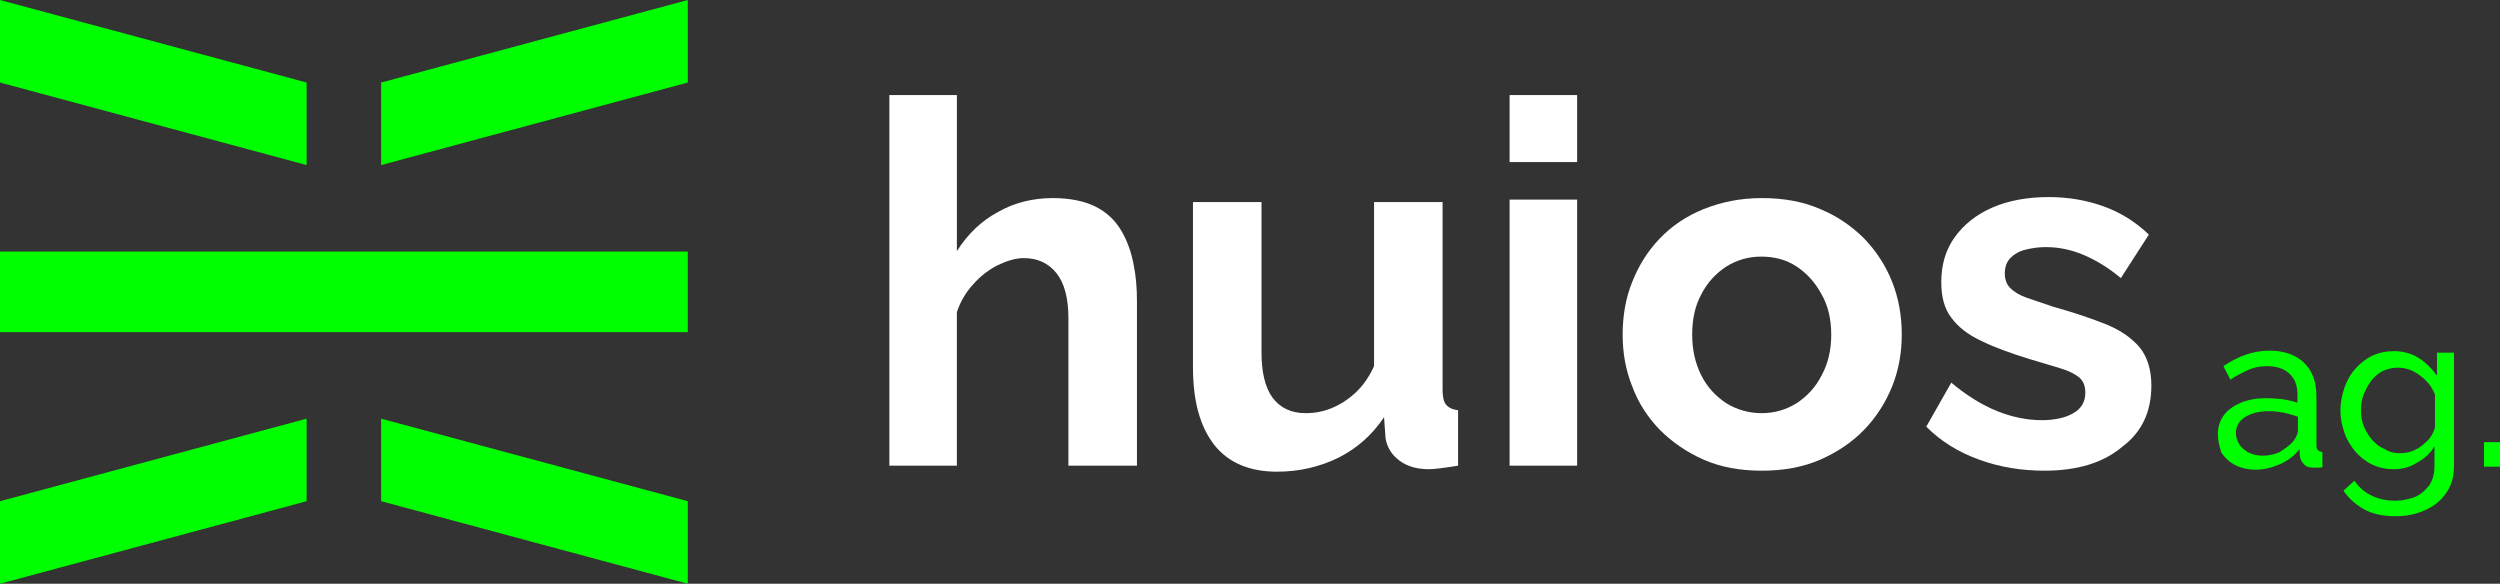 <svg xmlns="http://www.w3.org/2000/svg" xmlns:xlink="http://www.w3.org/1999/xlink" id="Camada_1" x="0px" y="0px" viewBox="0 0 499.8 116.7" style="enable-background:new 0 0 499.8 116.7;" xml:space="preserve"><rect x="0" y="0" width="499.8" height="116.7" fill="#333333" stroke="none"/><style type="text/css">	.st0{fill:#FFFFFF;}	.st1{fill:#00FF00;}</style><g>	<g>		<path class="st0" d="M227.2,93.1h-13.6V63.7c0-4.1-0.8-7.1-2.4-9.1c-1.6-2-3.8-3-6.5-3c-1.6,0-3.3,0.5-5.2,1.4   c-1.8,0.9-3.5,2.2-4.9,3.8c-1.5,1.6-2.6,3.5-3.3,5.6v30.7h-13.5V19h13.5v31.2c2.1-3.3,4.8-6,8.2-7.8c3.3-1.9,7-2.8,11-2.8   c3.4,0,6.3,0.6,8.5,1.7c2.2,1.1,3.9,2.7,5.1,4.7c1.2,2,2,4.2,2.5,6.7c0.5,2.4,0.7,4.9,0.7,7.5V93.1z"></path>		<path class="st0" d="M238.5,73.4v-33h13.7v30c0,4,0.7,7,2.2,9.1c1.5,2,3.7,3.1,6.6,3.1c1.8,0,3.5-0.3,5.2-1   c1.7-0.7,3.3-1.7,4.8-3.1c1.5-1.4,2.7-3.1,3.7-5.3V40.4h13.7v37.5c0,1.4,0.2,2.4,0.7,3c0.5,0.6,1.3,1,2.4,1.1v11.1   c-1.4,0.2-2.5,0.4-3.4,0.5c-0.9,0.1-1.7,0.2-2.5,0.2c-2.4,0-4.3-0.6-5.8-1.7c-1.5-1.1-2.5-2.6-2.8-4.5l-0.3-4.2   c-2.4,3.6-5.4,6.2-9.1,8.1c-3.7,1.8-7.8,2.8-12.3,2.8c-5.5,0-9.7-1.8-12.5-5.3C239.9,85.3,238.5,80.2,238.5,73.4z"></path>		<path class="st0" d="M301.8,32.4V19h13.5v13.4H301.8z M301.8,93.1V39.9h13.5v53.2H301.8z"></path>		<path class="st0" d="M352.2,94.1c-4.3,0-8.2-0.7-11.6-2.2c-3.4-1.5-6.3-3.5-8.8-6c-2.4-2.5-4.3-5.4-5.5-8.7   c-1.3-3.2-1.9-6.7-1.9-10.3c0-3.7,0.6-7.3,1.9-10.5c1.3-3.3,3.1-6.2,5.5-8.7c2.4-2.5,5.3-4.5,8.8-5.9c3.5-1.4,7.3-2.2,11.6-2.2   c4.4,0,8.3,0.7,11.7,2.2c3.4,1.4,6.3,3.4,8.8,5.9c2.4,2.5,4.3,5.4,5.6,8.7c1.3,3.3,1.9,6.8,1.9,10.5c0,3.6-0.6,7-1.9,10.3   c-1.3,3.2-3.1,6.1-5.6,8.7c-2.4,2.5-5.4,4.5-8.8,6C360.4,93.4,356.6,94.1,352.2,94.1z M338.3,66.9c0,3,0.6,5.7,1.8,8.1   c1.2,2.4,2.9,4.2,5,5.6c2.1,1.3,4.5,2,7.1,2c2.6,0,4.9-0.7,7-2c2.1-1.4,3.8-3.2,5-5.6c1.3-2.4,1.9-5.1,1.9-8.1c0-3-0.6-5.7-1.9-8   c-1.3-2.4-2.9-4.2-5-5.6c-2.1-1.4-4.5-2-7.1-2c-2.6,0-4.9,0.7-7,2c-2.1,1.4-3.8,3.2-5,5.6C338.9,61.1,338.3,63.8,338.3,66.9z"></path>		<path class="st0" d="M408.7,94.1c-4.5,0-8.9-0.7-13-2.2c-4.2-1.5-7.7-3.7-10.6-6.6l5-8.8c3.1,2.6,6.2,4.5,9.2,5.7   c3,1.2,6,1.8,8.9,1.8c2.6,0,4.8-0.5,6.3-1.4c1.6-0.9,2.4-2.3,2.4-4.1c0-1.3-0.4-2.4-1.3-3.1c-0.9-0.7-2.1-1.3-3.8-1.8   c-1.7-0.5-3.7-1.1-6-1.8c-3.9-1.2-7.2-2.4-9.8-3.7c-2.6-1.2-4.6-2.8-5.9-4.6c-1.4-1.8-2-4.2-2-7.1c0-3.5,0.9-6.5,2.7-9   c1.8-2.5,4.3-4.5,7.5-5.9c3.2-1.4,7-2.1,11.3-2.1c3.8,0,7.4,0.6,10.8,1.8c3.4,1.2,6.5,3.1,9.2,5.7l-5.6,8.7   c-2.6-2.2-5.2-3.7-7.6-4.7c-2.4-1-4.9-1.5-7.4-1.5c-1.4,0-2.8,0.2-4,0.5c-1.3,0.3-2.3,0.9-3,1.6c-0.8,0.8-1.2,1.8-1.2,3.2   c0,1.2,0.4,2.2,1.1,2.9c0.7,0.7,1.8,1.4,3.2,1.9c1.5,0.5,3.2,1.1,5.3,1.8c4.3,1.2,7.8,2.4,10.8,3.6c2.9,1.2,5.1,2.8,6.6,4.6   c1.5,1.9,2.3,4.4,2.3,7.6c0,5.2-1.9,9.3-5.8,12.2C420.4,92.6,415.2,94.1,408.7,94.1z"></path>	</g>	<g>		<path class="st1" d="M443.4,86.8c0-1.5,0.4-2.7,1.2-3.8c0.8-1.1,2-1.9,3.4-2.5c1.5-0.6,3.2-0.9,5.1-0.9c1,0,2.1,0.1,3.2,0.2   c1.1,0.2,2.2,0.4,3,0.7v-1.7c0-1.7-0.5-3.1-1.6-4.1c-1.1-1-2.5-1.5-4.5-1.5c-1.3,0-2.5,0.2-3.6,0.7s-2.4,1.1-3.7,2l-1.4-2.7   c1.5-1,3-1.8,4.5-2.3s3-0.8,4.7-0.8c2.9,0,5.2,0.8,6.9,2.4c1.7,1.6,2.5,3.9,2.5,6.7V89c0,0.5,0.1,0.8,0.3,1   c0.2,0.2,0.5,0.3,0.9,0.4v3c-0.4,0.1-0.7,0.1-1,0.1c-0.3,0-0.5,0-0.7,0c-0.9,0-1.6-0.2-2-0.7c-0.5-0.5-0.7-1-0.8-1.6l-0.1-1.4   c-1,1.3-2.3,2.3-3.9,3c-1.6,0.7-3.2,1.1-4.8,1.1c-1.5,0-2.9-0.3-4.1-0.9c-1.2-0.6-2.1-1.5-2.8-2.5   C443.7,89.2,443.4,88.1,443.4,86.8z M458.3,88.4c0.4-0.4,0.6-0.8,0.8-1.2c0.2-0.4,0.3-0.8,0.3-1.1v-2.8c-0.9-0.3-1.9-0.6-2.9-0.8   c-1-0.2-2-0.3-2.9-0.3c-2,0-3.5,0.4-4.8,1.2c-1.2,0.8-1.8,1.8-1.8,3.2c0,0.7,0.2,1.4,0.6,2.1c0.4,0.7,1,1.2,1.8,1.7   c0.8,0.4,1.7,0.7,2.9,0.7c1.2,0,2.3-0.2,3.4-0.7C456.8,89.7,457.7,89.1,458.3,88.4z"></path>		<path class="st1" d="M478.6,93.8c-1.6,0-3-0.3-4.3-0.9c-1.3-0.6-2.4-1.5-3.4-2.6c-0.9-1.1-1.7-2.3-2.2-3.8   c-0.5-1.4-0.8-2.9-0.8-4.4c0-1.6,0.3-3.1,0.8-4.6c0.5-1.4,1.2-2.7,2.2-3.8c1-1.1,2.1-2,3.4-2.6c1.3-0.6,2.7-0.9,4.3-0.9   c1.9,0,3.6,0.5,5,1.4c1.4,0.9,2.6,2.1,3.6,3.5v-4.6h3.4v22.6c0,2.2-0.5,4-1.6,5.5c-1,1.5-2.4,2.6-4.2,3.4   c-1.8,0.8-3.7,1.2-5.9,1.2c-2.6,0-4.7-0.5-6.3-1.4c-1.6-0.9-3-2.1-4.1-3.7l2.2-2c0.9,1.3,2.1,2.4,3.5,3c1.4,0.7,3,1,4.6,1   c1.4,0,2.7-0.3,3.9-0.7c1.2-0.5,2.1-1.3,2.9-2.3c0.7-1,1.1-2.3,1.1-3.9v-4c-0.8,1.4-2,2.5-3.5,3.3   C481.8,93.4,480.3,93.8,478.6,93.8z M479.8,90.6c0.8,0,1.6-0.1,2.4-0.4c0.8-0.3,1.5-0.7,2.1-1.2c0.6-0.5,1.2-1,1.6-1.6   c0.4-0.6,0.7-1.2,0.9-1.9v-6.6c-0.4-1.1-1-2-1.8-2.8c-0.8-0.8-1.6-1.4-2.6-1.9c-1-0.5-2-0.7-3-0.7c-1.2,0-2.2,0.3-3.1,0.7   c-0.9,0.5-1.7,1.2-2.3,2c-0.6,0.8-1.1,1.8-1.5,2.8c-0.4,1-0.5,2.1-0.5,3.1c0,1.1,0.2,2.2,0.6,3.2c0.4,1,1,1.9,1.7,2.7   c0.7,0.8,1.5,1.4,2.5,1.8C477.7,90.4,478.7,90.6,479.8,90.6z"></path>		<path class="st1" d="M496.6,93.3v-4.9h3.2v4.9H496.6z"></path>	</g>	<g>		<g>			<polygon class="st1" points="61.3,33 0,16.5 0,0 61.3,16.5    "></polygon>			<polygon class="st1" points="76.2,33 137.5,16.5 137.5,0 76.2,16.5    "></polygon>			<polygon class="st1" points="61.3,83.7 0,100.2 0,116.7 61.3,100.2    "></polygon>			<polygon class="st1" points="76.2,83.7 137.5,100.2 137.5,116.7 76.2,100.2    "></polygon>		</g>		<rect y="50.3" class="st1" width="137.5" height="16.1"></rect>	</g></g></svg>